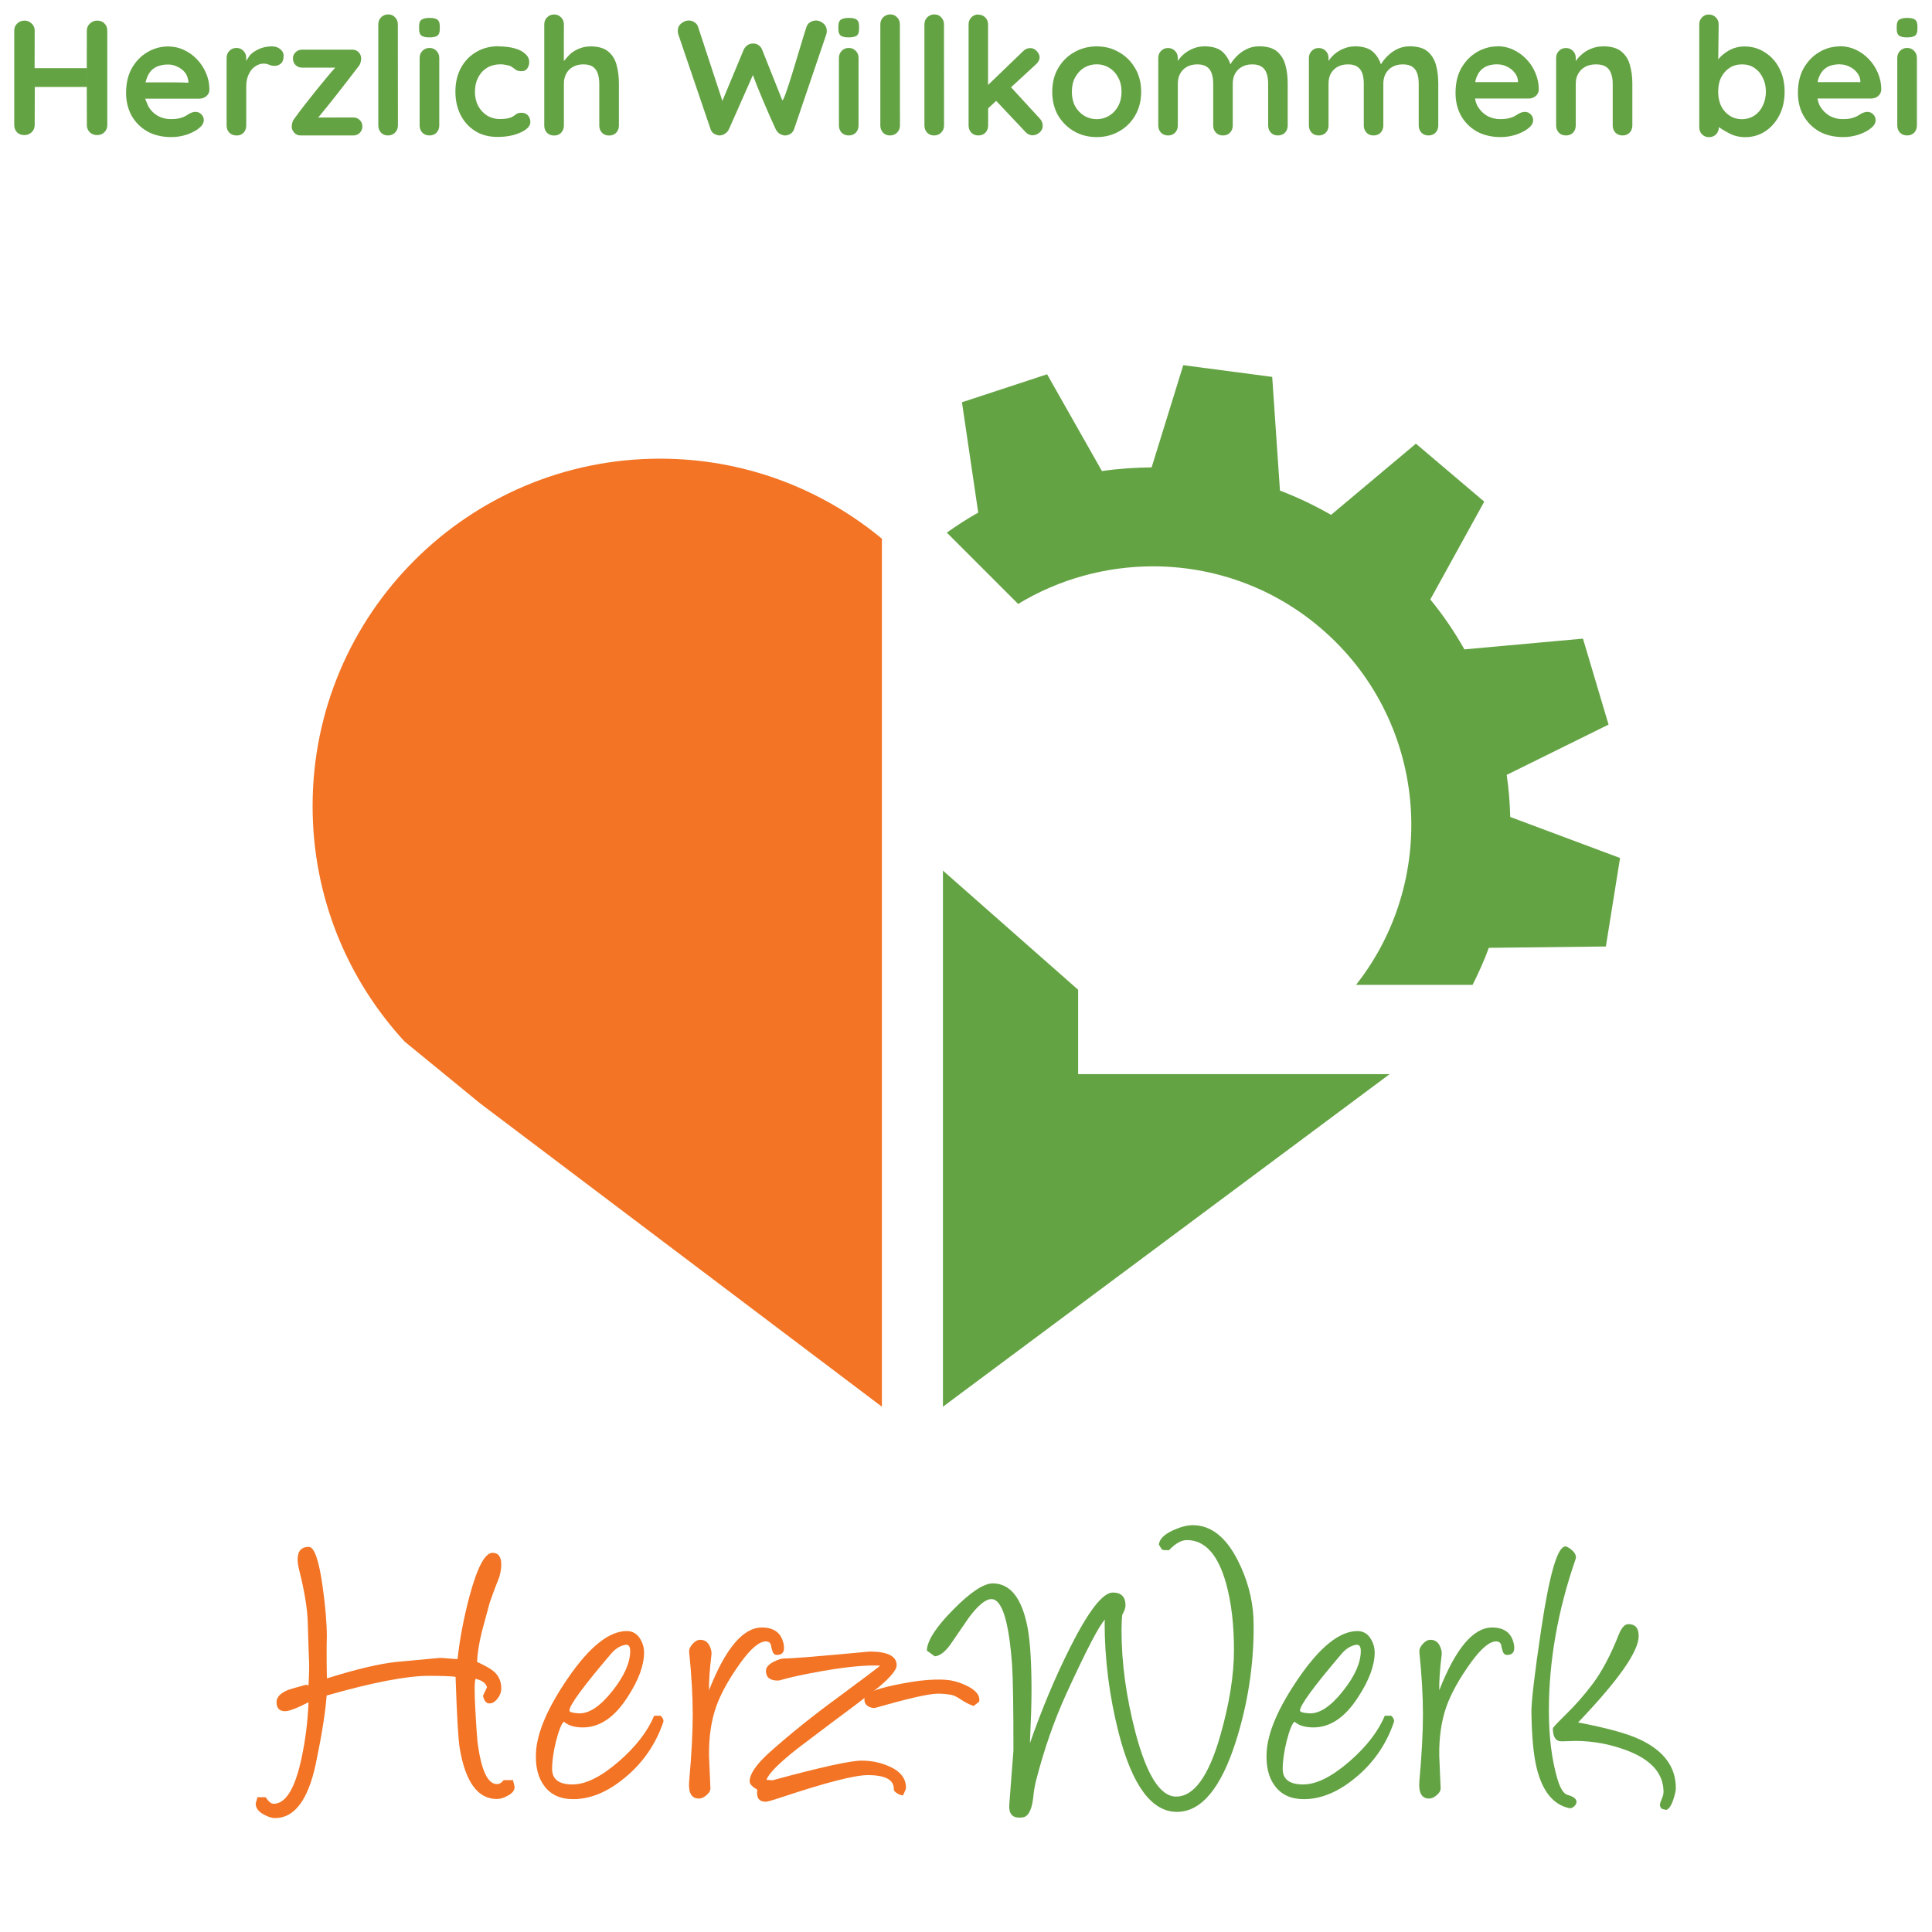 <?xml version="1.0" encoding="UTF-8" standalone="no"?>
<svg
   xmlns:dc="http://purl.org/dc/elements/1.1/"
   xmlns:cc="http://creativecommons.org/ns#"
   xmlns:rdf="http://www.w3.org/1999/02/22-rdf-syntax-ns#"
   xmlns:svg="http://www.w3.org/2000/svg"
   xmlns="http://www.w3.org/2000/svg"
   xmlns:sodipodi="http://sodipodi.sourceforge.net/DTD/sodipodi-0.dtd"
   xmlns:inkscape="http://www.inkscape.org/namespaces/inkscape"
   inkscape:version="1.0 (4035a4fb49, 2020-05-01)"
   sodipodi:docname="Willkommen mit logo und schrift.svg"
   id="svg22"
   version="1.1"
   viewBox="0 0 22.372 22.372"
   style="clip-rule:evenodd;fill-rule:evenodd;image-rendering:optimizeQuality;shape-rendering:geometricPrecision;text-rendering:geometricPrecision"
   height="136"
   width="136"
   xml:space="preserve"><sodipodi:namedview
   inkscape:guide-bbox="true"
   showguides="true"
   units="px"
   inkscape:current-layer="svg22"
   inkscape:window-maximized="1"
   inkscape:window-y="-8"
   inkscape:window-x="-8"
   inkscape:cy="72.861998"
   inkscape:cx="30.573807"
   inkscape:zoom="5.6568543"
   showgrid="false"
   id="namedview24"
   inkscape:window-height="1537"
   inkscape:window-width="2560"
   inkscape:pageshadow="2"
   inkscape:pageopacity="0"
   guidetolerance="10"
   gridtolerance="10"
   objecttolerance="10"
   borderopacity="1"
   bordercolor="#666666"
   pagecolor="#ffffff"
   inkscape:document-rotation="0"><sodipodi:guide
     id="guide951"
     orientation="1,0"
     position="-0.636,30.373" /><sodipodi:guide
     id="guide953"
     orientation="0,-1"
     position="-0.496,30.375" /><sodipodi:guide
     id="guide955"
     orientation="0,-1"
     position="-0.496,30.123" /><sodipodi:guide
     id="guide957"
     orientation="1,0"
     position="-1.335,30.138" /></sodipodi:namedview>
 <defs
   id="defs4">
  <style
   id="style2"
   type="text/css">
   <![CDATA[
    .str0 {stroke:#9D9E9E;stroke-width:0.311;stroke-linejoin:round}
    .fil0 {fill:none}
    .fil1 {fill:#737373}
    .fil2 {fill:#982820}
    .fil3 {fill:#9D9E9E;fill-rule:nonzero}
   ]]>
  </style>
 </defs>
 
<g
   transform="matrix(0.864,0,0,0.864,-0.695,1.558)"
   id="g859"><path
     d="M 13.442,9.865 V 17.05 L 19.429,12.593 H 15.254 V 11.462 Z"
     style="fill:#64a344;fill-opacity:1;fill-rule:nonzero;stroke:none;stroke-width:0.016"
     id="path14-8" /><path
     d="m 20.757,10.9 1.57,-0.018 0.19,-1.186 -1.472,-0.55 c -0.004,-0.189 -0.02,-0.377 -0.047,-0.564 L 22.363,7.908 22.02,6.756 20.431,6.9 C 20.3,6.667 20.147,6.442 19.974,6.231 L 20.697,4.92 19.781,4.143 18.644,5.097 C 18.421,4.97 18.194,4.861 17.959,4.772 l -0.104,-1.524 -1.192,-0.157 -0.424,1.37 c -0.224,0.002 -0.446,0.017 -0.666,0.049 l -0.735,-1.297 -1.141,0.375 0.218,1.479 c -0.145,0.08 -0.284,0.172 -0.421,0.268 l 0.956,0.956 c 0.55,-0.334 1.178,-0.504 1.808,-0.504 0.796,0 1.595,0.271 2.247,0.828 1.42,1.211 1.617,3.327 0.474,4.781 h 1.562 c 0.081,-0.162 0.156,-0.327 0.217,-0.495"
     style="fill:#64a344;fill-opacity:1;fill-rule:nonzero;stroke:none;stroke-width:0.016"
     id="path16" /><path
     d="m 7.241,12.986 5.383,4.064 V 5.417 l -0.04,-0.033 C 11.783,4.735 10.763,4.344 9.651,4.344 c -2.572,0 -4.657,2.085 -4.657,4.657 0,1.217 0.468,2.325 1.233,3.155 z"
     style="fill:#f27424;fill-opacity:1;fill-rule:nonzero;stroke:none;stroke-width:0.016"
     id="path18" /></g><g
   style="clip-rule:evenodd;fill-rule:evenodd;stroke-width:1.34;image-rendering:optimizeQuality;shape-rendering:geometricPrecision;text-rendering:geometricPrecision"
   id="g2012"
   transform="matrix(0.746,0,0,0.746,2.838,13.957)"><g
     style="stroke-width:1.34"
     id="g1999"><g
       style="stroke-width:1.34"
       inkscape:export-ydpi="300"
       inkscape:export-xdpi="300"
       transform="matrix(0.239,0,0,-0.239,-4.885,10.469)"
       id="g1146"><path
         d="m 25.761,13.079 c 1.918,0.602 3.428,0.959 4.529,1.071 1.858,0.172 2.791,0.258 2.8,0.258 0.129,0 0.318,-0.013 0.568,-0.039 0.301,-0.026 0.495,-0.039 0.581,-0.039 0.138,1.29 0.396,2.65 0.774,4.077 0.507,1.884 1.006,2.826 1.497,2.826 0.378,0 0.568,-0.254 0.568,-0.761 0,-0.241 -0.043,-0.512 -0.129,-0.813 -0.189,-0.465 -0.396,-1.015 -0.619,-1.652 -0.172,-0.637 -0.344,-1.273 -0.516,-1.91 -0.181,-0.74 -0.284,-1.389 -0.31,-1.949 0.525,-0.241 0.882,-0.443 1.071,-0.606 0.335,-0.284 0.503,-0.654 0.503,-1.11 0,-0.241 -0.082,-0.465 -0.245,-0.671 -0.164,-0.206 -0.335,-0.31 -0.516,-0.31 -0.215,0 -0.357,0.168 -0.426,0.503 l 0.258,0.542 c -0.06,0.267 -0.31,0.452 -0.748,0.555 -0.069,-0.241 -0.069,-0.955 0,-2.142 0.052,-0.938 0.095,-1.574 0.129,-1.91 0.232,-1.858 0.654,-2.787 1.265,-2.787 0.163,0 0.31,0.086 0.439,0.258 h 0.606 c 0.069,-0.275 0.103,-0.426 0.103,-0.452 0,-0.215 -0.146,-0.4 -0.439,-0.555 -0.249,-0.146 -0.486,-0.219 -0.71,-0.219 -1.239,0 -2.043,1.097 -2.413,3.29 -0.095,0.542 -0.185,2.09 -0.271,4.645 -0.31,0.043 -0.89,0.064 -1.742,0.064 -1.428,0 -3.639,-0.426 -6.632,-1.278 -0.077,-1.066 -0.31,-2.533 -0.697,-4.4 -0.499,-2.374 -1.385,-3.561 -2.658,-3.561 -0.206,0 -0.447,0.077 -0.723,0.232 -0.353,0.189 -0.529,0.422 -0.529,0.697 0,0.026 0.039,0.168 0.116,0.426 h 0.529 c 0.189,-0.284 0.361,-0.426 0.516,-0.426 0.792,0 1.398,0.994 1.819,2.981 0.249,1.161 0.4,2.366 0.452,3.613 -0.757,-0.387 -1.265,-0.581 -1.523,-0.581 -0.37,0 -0.555,0.198 -0.555,0.594 0,0.318 0.25,0.581 0.749,0.787 0.112,0.043 0.499,0.155 1.161,0.335 0.06,-0.017 0.116,-0.03 0.168,-0.039 0.034,0.671 0.047,1.135 0.039,1.394 -0.017,0.335 -0.047,1.234 -0.09,2.697 -0.026,0.903 -0.215,2.052 -0.568,3.445 -0.06,0.249 -0.09,0.464 -0.09,0.645 0,0.542 0.241,0.813 0.723,0.813 0.361,0 0.662,-0.864 0.903,-2.594 0.181,-1.29 0.271,-2.379 0.271,-3.265 0,0.086 -0.004,-0.112 -0.013,-0.594 0,-0.387 0,-0.727 0,-1.019 0.009,-0.456 0.013,-0.774 0.013,-0.955 z"
         style="fill:#f27424;fill-opacity:1;fill-rule:nonzero;stroke:none;stroke-width:0.066"
         id="path20-6" /><path
         d="M 41.141,10.266 C 40.986,10.128 40.818,9.711 40.637,9.014 40.465,8.318 40.379,7.711 40.379,7.195 c 0,-0.671 0.443,-1.006 1.329,-1.006 0.852,0 1.849,0.495 2.993,1.484 1.11,0.963 1.88,1.957 2.31,2.981 h 0.413 c 0.164,-0.155 0.219,-0.301 0.168,-0.439 -0.499,-1.445 -1.333,-2.645 -2.503,-3.6 -1.11,-0.92 -2.224,-1.381 -3.342,-1.381 -0.826,0 -1.45,0.284 -1.871,0.852 -0.413,0.542 -0.594,1.273 -0.542,2.194 0.069,1.29 0.757,2.89 2.064,4.8 1.402,2.047 2.68,3.071 3.832,3.071 0.387,0 0.684,-0.181 0.891,-0.542 0.155,-0.267 0.232,-0.546 0.232,-0.839 0,-0.843 -0.357,-1.811 -1.071,-2.903 -0.843,-1.316 -1.811,-1.974 -2.903,-1.974 -0.516,0 -0.912,0.112 -1.187,0.335 z m 3.936,4.981 c -0.327,-0.077 -0.624,-0.275 -0.89,-0.594 -1.789,-2.099 -2.684,-3.32 -2.684,-3.665 0,-0.095 0.198,-0.155 0.594,-0.181 0.671,-0.035 1.402,0.447 2.193,1.445 0.774,0.972 1.161,1.841 1.161,2.606 0,0.327 -0.125,0.456 -0.374,0.387 z"
         style="fill:#f27424;fill-opacity:1;fill-rule:nonzero;stroke:none;stroke-width:0.066"
         id="path22" /><path
         d="m 50.571,12.305 c 1.067,2.718 2.211,4.077 3.432,4.077 0.809,0 1.282,-0.37 1.42,-1.11 0.077,-0.447 -0.069,-0.671 -0.439,-0.671 -0.121,0 -0.207,0.052 -0.258,0.155 -0.034,0.077 -0.069,0.185 -0.103,0.323 l -0.026,0.142 c -0.034,0.172 -0.146,0.258 -0.335,0.258 -0.421,0 -0.959,-0.447 -1.613,-1.342 -0.766,-1.058 -1.303,-2.022 -1.613,-2.89 -0.327,-0.929 -0.482,-1.996 -0.465,-3.2 0,-0.043 0.03,-0.744 0.09,-2.103 0,-0.164 -0.086,-0.314 -0.258,-0.452 -0.163,-0.146 -0.327,-0.219 -0.49,-0.219 -0.482,0 -0.693,0.374 -0.632,1.123 0.155,1.738 0.232,3.183 0.232,4.336 0,1.187 -0.077,2.538 -0.232,4.052 -0.017,0.172 0.056,0.348 0.219,0.529 0.163,0.181 0.331,0.271 0.503,0.271 0.284,0 0.49,-0.142 0.619,-0.426 0.095,-0.206 0.129,-0.4 0.103,-0.581 -0.112,-0.903 -0.163,-1.66 -0.155,-2.271 z"
         style="fill:#f27424;fill-opacity:1;fill-rule:nonzero;stroke:none;stroke-width:0.066"
         id="path24" /><path
         d="m 53.699,5.853 c -0.327,0.189 -0.49,0.366 -0.49,0.529 0,0.49 0.443,1.131 1.329,1.923 1.325,1.178 2.787,2.353 4.387,3.522 1.66,1.23 2.533,1.884 2.619,1.961 0.095,0.077 0.142,0.116 0.142,0.116 -0.886,0.052 -2.159,-0.069 -3.819,-0.361 -1.161,-0.206 -2.052,-0.4 -2.671,-0.581 -0.043,-0.017 -0.095,-0.026 -0.155,-0.026 -0.516,0 -0.774,0.211 -0.774,0.632 0,0.224 0.172,0.422 0.516,0.594 0.275,0.138 0.49,0.206 0.645,0.206 0.525,0 2.383,0.151 5.574,0.452 1.17,0 1.755,-0.297 1.755,-0.89 0,-0.293 -0.383,-0.761 -1.148,-1.406 C 61.076,12.12 60.542,11.711 60.009,11.298 59.183,10.687 57.953,9.763 56.319,8.524 55.088,7.552 54.417,6.872 54.306,6.485 c 0.086,0 0.215,-0.009 0.387,-0.026 3.131,0.852 5.062,1.277 5.794,1.277 0.611,0 1.187,-0.116 1.729,-0.348 0.765,-0.318 1.148,-0.791 1.148,-1.419 0,-0.069 -0.065,-0.232 -0.194,-0.49 -0.138,0.008 -0.275,0.06 -0.413,0.155 -0.129,0.086 -0.189,0.163 -0.181,0.232 0.017,0.619 -0.546,0.929 -1.69,0.929 -0.86,0 -2.735,-0.482 -5.626,-1.445 -0.568,-0.189 -0.903,-0.284 -1.006,-0.284 -0.422,0 -0.607,0.241 -0.555,0.723 z"
         style="fill:#f27424;fill-opacity:1;fill-rule:nonzero;stroke:none;stroke-width:0.066"
         id="path26-2" /><path
         d="m 67.757,11.285 c -0.267,0.086 -0.559,0.237 -0.878,0.452 -0.232,0.155 -0.426,0.245 -0.581,0.271 -0.275,0.052 -0.564,0.077 -0.864,0.077 -0.568,0 -1.884,-0.297 -3.948,-0.89 -0.112,-0.034 -0.202,-0.047 -0.271,-0.039 -0.422,0.077 -0.602,0.305 -0.542,0.684 0.052,0.267 0.675,0.529 1.871,0.787 0.895,0.189 1.639,0.305 2.232,0.348 0.619,0.043 1.114,0.034 1.484,-0.026 0.413,-0.077 0.804,-0.215 1.174,-0.413 0.525,-0.284 0.753,-0.607 0.684,-0.968 z"
         style="fill:#f27424;fill-opacity:1;fill-rule:nonzero;stroke:none;stroke-width:0.066"
         id="path28-8" /><path
         d="m 71.413,8.872 c 0.783,2.237 1.643,4.288 2.581,6.155 1.213,2.417 2.146,3.626 2.8,3.626 0.55,0 0.826,-0.28 0.826,-0.839 0,-0.164 -0.069,-0.361 -0.206,-0.594 -0.035,-0.258 -0.052,-0.598 -0.052,-1.019 0,-2.108 0.301,-4.318 0.903,-6.632 0.731,-2.779 1.613,-4.168 2.645,-4.168 1.161,0 2.12,1.333 2.877,4 0.585,2.056 0.878,3.897 0.878,5.523 0,1.66 -0.172,3.106 -0.516,4.336 -0.525,1.867 -1.372,2.8 -2.542,2.8 -0.361,0 -0.748,-0.219 -1.161,-0.658 -0.249,0 -0.391,0.009 -0.426,0.026 -0.034,0.017 -0.112,0.129 -0.232,0.335 0.034,0.361 0.348,0.675 0.942,0.942 0.482,0.215 0.899,0.323 1.252,0.323 1.178,0 2.155,-0.761 2.929,-2.284 0.611,-1.204 0.951,-2.443 1.019,-3.716 0.009,-0.198 0.013,-0.409 0.013,-0.632 0,-2.52 -0.387,-4.998 -1.161,-7.432 C 83.809,5.926 82.536,4.408 80.962,4.408 c -1.643,0 -2.903,1.703 -3.781,5.11 -0.611,2.4 -0.916,4.791 -0.916,7.174 0,0.043 0.009,0.112 0.026,0.206 -0.353,-0.327 -1.196,-1.944 -2.529,-4.852 C 72.979,10.326 72.329,8.46 71.813,6.446 71.727,6.094 71.671,5.78 71.645,5.505 71.568,4.636 71.353,4.154 71,4.059 70.906,4.042 70.815,4.033 70.729,4.033 c -0.473,0 -0.692,0.275 -0.658,0.826 0.181,2.366 0.271,3.544 0.271,3.536 0,2.864 -0.03,4.718 -0.09,5.561 -0.206,2.847 -0.654,4.271 -1.342,4.271 -0.378,0 -0.869,-0.404 -1.471,-1.213 -0.404,-0.585 -0.809,-1.174 -1.213,-1.768 -0.344,-0.465 -0.675,-0.71 -0.994,-0.735 L 64.716,14.885 c 0.026,0.645 0.598,1.531 1.716,2.658 1.118,1.135 1.974,1.703 2.568,1.703 1.136,0 1.888,-0.951 2.258,-2.852 0.172,-0.912 0.258,-2.288 0.258,-4.129 0,-0.731 -0.034,-1.862 -0.103,-3.394 z"
         style="fill:#64a344;fill-opacity:1;fill-rule:nonzero;stroke:none;stroke-width:0.066"
         id="path30" /><path
         d="M 88.591,10.266 C 88.436,10.128 88.268,9.711 88.088,9.014 87.916,8.318 87.83,7.711 87.83,7.195 c 0,-0.671 0.443,-1.006 1.329,-1.006 0.852,0 1.85,0.495 2.994,1.484 1.11,0.963 1.88,1.957 2.31,2.981 h 0.413 c 0.163,-0.155 0.219,-0.301 0.168,-0.439 -0.499,-1.445 -1.333,-2.645 -2.503,-3.6 -1.11,-0.92 -2.224,-1.381 -3.342,-1.381 -0.826,0 -1.449,0.284 -1.871,0.852 -0.413,0.542 -0.594,1.273 -0.542,2.194 0.069,1.29 0.757,2.89 2.064,4.8 1.402,2.047 2.68,3.071 3.832,3.071 0.387,0 0.684,-0.181 0.89,-0.542 0.155,-0.267 0.232,-0.546 0.232,-0.839 0,-0.843 -0.357,-1.811 -1.071,-2.903 -0.843,-1.316 -1.811,-1.974 -2.903,-1.974 -0.516,0 -0.912,0.112 -1.187,0.335 z m 3.936,4.981 c -0.327,-0.077 -0.624,-0.275 -0.89,-0.594 -1.789,-2.099 -2.684,-3.32 -2.684,-3.665 0,-0.095 0.198,-0.155 0.594,-0.181 0.671,-0.035 1.402,0.447 2.193,1.445 0.774,0.972 1.161,1.841 1.161,2.606 0,0.327 -0.125,0.456 -0.374,0.387 z"
         style="fill:#64a344;fill-opacity:1;fill-rule:nonzero;stroke:none;stroke-width:0.066"
         id="path32" /><path
         d="m 97.997,12.305 c 1.067,2.718 2.211,4.077 3.432,4.077 0.809,0 1.282,-0.37 1.42,-1.11 0.077,-0.447 -0.069,-0.671 -0.439,-0.671 -0.121,0 -0.206,0.052 -0.258,0.155 -0.035,0.077 -0.069,0.185 -0.103,0.323 l -0.026,0.142 c -0.035,0.172 -0.146,0.258 -0.335,0.258 -0.422,0 -0.959,-0.447 -1.613,-1.342 -0.766,-1.058 -1.303,-2.022 -1.613,-2.89 -0.327,-0.929 -0.482,-1.996 -0.465,-3.2 0,-0.043 0.03,-0.744 0.09,-2.103 0,-0.164 -0.086,-0.314 -0.258,-0.452 -0.164,-0.146 -0.327,-0.219 -0.491,-0.219 -0.482,0 -0.692,0.374 -0.632,1.123 0.155,1.738 0.232,3.183 0.232,4.336 0,1.187 -0.077,2.538 -0.232,4.052 -0.017,0.172 0.056,0.348 0.219,0.529 0.164,0.181 0.331,0.271 0.503,0.271 0.284,0 0.49,-0.142 0.62,-0.426 0.095,-0.206 0.129,-0.4 0.103,-0.581 -0.112,-0.903 -0.164,-1.66 -0.155,-2.271 z"
         style="fill:#64a344;fill-opacity:1;fill-rule:nonzero;stroke:none;stroke-width:0.066"
         id="path34" /><path
         d="m 112.731,4.537 -0.22,0.052 c 0.009,-0.009 0.017,-0.017 0.026,-0.026 -0.138,0.069 -0.206,0.168 -0.206,0.297 0,0.077 0.039,0.206 0.116,0.387 0.077,0.172 0.116,0.323 0.116,0.452 0,1.196 -0.792,2.095 -2.374,2.697 -1.093,0.413 -2.207,0.619 -3.342,0.619 -0.017,0 -0.159,-0.004 -0.426,-0.013 -0.267,-0.009 -0.426,-0.013 -0.477,-0.013 -0.379,0 -0.568,0.279 -0.568,0.839 0,0.052 0.271,0.344 0.813,0.877 0.628,0.611 1.209,1.269 1.742,1.974 0.628,0.834 1.204,1.918 1.729,3.252 0.181,0.447 0.387,0.671 0.619,0.671 0.447,0 0.671,-0.258 0.671,-0.774 0,-0.998 -1.312,-2.869 -3.936,-5.613 1.875,-0.353 3.226,-0.727 4.052,-1.123 1.531,-0.731 2.297,-1.776 2.297,-3.136 0,-0.164 -0.052,-0.404 -0.155,-0.723 -0.138,-0.422 -0.297,-0.654 -0.477,-0.697 z m -6.31,0.116 c -1.024,0.232 -1.72,1.092 -2.09,2.581 -0.206,0.809 -0.323,2.017 -0.348,3.626 -0.008,0.705 0.206,2.529 0.645,5.471 0.533,3.544 1.054,5.316 1.561,5.316 0.086,0 0.215,-0.069 0.387,-0.206 0.198,-0.164 0.297,-0.331 0.297,-0.503 0,-0.043 -0.009,-0.086 -0.026,-0.129 -1.153,-3.329 -1.729,-6.602 -1.729,-9.82 0,-1.729 0.189,-3.226 0.568,-4.49 0.181,-0.594 0.4,-0.925 0.658,-0.994 0.378,-0.103 0.568,-0.254 0.568,-0.452 0,-0.103 -0.056,-0.202 -0.168,-0.297 -0.103,-0.095 -0.211,-0.129 -0.323,-0.103 z"
         style="fill:#64a344;fill-opacity:1;fill-rule:nonzero;stroke:none;stroke-width:0.066"
         id="path36" /></g></g></g><g
   id="g1133"
   transform="matrix(0.861,0,0,0.861,2.042,10.417)"
   style="stroke-width:1.158"><path
     transform="matrix(0.165,0,0,0.165,-0.567,-0.02)"
     d="m -8.924,-71.525 c -0.249,0 -0.453,0.078 -0.613,0.238 -0.16,0.151 -0.24,0.343 -0.24,0.574 v 7.707 c 1e-7,0.231 0.075,0.426 0.227,0.586 0.151,0.151 0.351,0.227 0.6,0.227 0.222,0 0.419,-0.075 0.588,-0.227 0.169,-0.16 0.251,-0.355 0.252,-0.586 0.003,-1.022 0.012,-2.114 0.01,-3.104 -2.9e-6,-0.001 3e-6,-0.003 0,-0.004 h 4.238 v -1.533 h -4.254 l 0.006,-3.066 c 4.79e-4,-0.231 -0.083,-0.423 -0.252,-0.574 -0.16,-0.16 -0.347,-0.238 -0.561,-0.238 z m 5.061,5.412 0.006,3.107 c 0,0.231 0.08,0.426 0.24,0.586 0.169,0.151 0.359,0.227 0.572,0.227 0.258,0 0.462,-0.075 0.613,-0.227 0.16,-0.16 0.24,-0.355 0.24,-0.586 v -7.707 c 0,-0.231 -0.075,-0.423 -0.227,-0.574 -0.151,-0.16 -0.351,-0.238 -0.6,-0.238 -0.222,0 -0.417,0.078 -0.586,0.238 -0.169,0.151 -0.254,0.343 -0.254,0.574 l -0.004,3.08 z"
     style="font-style:normal;font-variant:normal;font-weight:bold;font-stretch:normal;font-size:2.199px;line-height:1.25;font-family:Quicksand;-inkscape-font-specification:'Quicksand Bold';text-align:center;text-anchor:middle;fill:#64a344;fill-opacity:1;stroke-width:1.158"
     id="path908" /><path
     sodipodi:nodetypes="ccssccscsccssccscsscccccscccccsssc"
     id="path910"
     style="font-style:normal;font-variant:normal;font-weight:bold;font-stretch:normal;font-size:2.199px;line-height:1.25;font-family:Quicksand;-inkscape-font-specification:'Quicksand Bold';text-align:center;text-anchor:middle;fill:#64a344;fill-opacity:1;stroke-width:0.191"
     d="m -0.375,-10.664 c 0.034,0.054 0.076,0.096 0.128,0.125 0.053,0.028 0.108,0.042 0.167,0.042 0.054,0 0.097,-0.004 0.13,-0.013 0.032,-0.009 0.058,-0.019 0.077,-0.031 0.021,-0.013 0.039,-0.024 0.055,-0.033 0.026,-0.013 0.051,-0.02 0.075,-0.02 0.032,0 0.059,0.011 0.079,0.033 0.022,0.022 0.033,0.048 0.033,0.077 0,0.04 -0.021,0.075 -0.062,0.108 -0.038,0.032 -0.092,0.061 -0.161,0.086 -0.069,0.023 -0.14,0.035 -0.213,0.035 v 2.8e-5 c -0.125,0 -0.233,-0.026 -0.325,-0.077 -0.091,-0.053 -0.161,-0.124 -0.211,-0.213 -0.048,-0.089 -0.073,-0.191 -0.073,-0.303 0,-0.132 0.026,-0.244 0.079,-0.336 0.054,-0.094 0.125,-0.166 0.211,-0.215 0.086,-0.05 0.178,-0.075 0.275,-0.075 0.075,0 0.145,0.015 0.211,0.046 0.067,0.031 0.127,0.073 0.178,0.128 0.051,0.053 0.092,0.114 0.121,0.185 0.031,0.07 0.046,0.145 0.046,0.224 -0.001,0.035 -0.015,0.064 -0.042,0.086 -0.026,0.022 -0.057,0.033 -0.092,0.033 h -0.731 m 0.005,-0.219 c 0.196,4.96e-4 0.408,-0.002 0.579,0.004 -0.003,-0.043 -0.018,-0.101 -0.046,-0.134 -0.026,-0.034 -0.06,-0.06 -0.101,-0.079 -0.04,-0.021 -0.082,-0.031 -0.128,-0.031 -0.044,0 -0.085,0.006 -0.123,0.018 -0.038,0.012 -0.071,0.032 -0.099,0.059 -0.028,0.028 -0.05,0.065 -0.066,0.112" /><path
     sodipodi:nodetypes="ccsscscscccsscscscscccssccc"
     id="path912"
     style="font-style:normal;font-variant:normal;font-weight:bold;font-stretch:normal;font-size:2.199px;line-height:1.25;font-family:Quicksand;-inkscape-font-specification:'Quicksand Bold';text-align:center;text-anchor:middle;fill:#64a344;fill-opacity:1;stroke-width:0.191"
     d="m 0.808,-10.277 c -0.038,0 -0.07,-0.012 -0.095,-0.037 -0.025,-0.026 -0.037,-0.059 -0.037,-0.097 v -0.908 c 0,-0.038 0.012,-0.07 0.037,-0.095 0.025,-0.026 0.056,-0.04 0.095,-0.04 0.038,0 0.07,0.013 0.095,0.04 0.025,0.025 0.037,0.056 0.037,0.095 v 0.039 c 0,0 0,0 0.046,-0.072 0.026,-0.028 0.056,-0.051 0.088,-0.068 0.032,-0.019 0.067,-0.033 0.103,-0.042 0.037,-0.009 0.073,-0.013 0.11,-0.013 0.044,0 0.081,0.012 0.11,0.037 0.031,0.025 0.046,0.054 0.046,0.088 0,0.048 -0.012,0.084 -0.037,0.106 -0.025,0.021 -0.052,0.031 -0.081,0.031 -0.028,0 -0.054,-0.005 -0.077,-0.015 -0.022,-0.01 -0.048,-0.015 -0.077,-0.015 -0.026,0 -0.054,0.007 -0.081,0.02 -0.026,0.012 -0.051,0.031 -0.075,0.057 -0.022,0.026 -0.04,0.059 -0.055,0.099 -0.013,0.038 -0.02,0.084 -0.02,0.136 v 0.521 c 0,0.038 -0.012,0.07 -0.037,0.097 -0.025,0.025 -0.056,0.037 -0.095,0.037 z" /><path
     sodipodi:nodetypes="ccscsssccccscscsssccccc"
     id="path914"
     style="font-style:normal;font-variant:normal;font-weight:bold;font-stretch:normal;font-size:2.199px;line-height:1.25;font-family:Quicksand;-inkscape-font-specification:'Quicksand Bold';text-align:center;text-anchor:middle;fill:#64a344;fill-opacity:1;stroke-width:0.191"
     d="m 2.379,-10.519 c 0.035,0 0.065,0.012 0.088,0.035 0.023,0.022 0.035,0.051 0.035,0.086 0,0.034 -0.012,0.062 -0.035,0.086 -0.023,0.023 -0.053,0.035 -0.088,0.035 H 1.671 c -0.037,0 -0.066,-0.013 -0.088,-0.04 -0.022,-0.026 -0.032,-0.053 -0.031,-0.079 0.001,-0.022 0.004,-0.041 0.009,-0.057 0.004,-0.018 0.015,-0.037 0.033,-0.059 0.136,-0.191 0.461,-0.59 0.543,-0.677 h -0.446 c -0.035,0 -0.065,-0.012 -0.088,-0.035 -0.023,-0.023 -0.035,-0.053 -0.035,-0.088 0,-0.034 0.012,-0.062 0.035,-0.084 0.023,-0.023 0.053,-0.035 0.088,-0.035 h 0.677 c 0.034,0 0.062,0.012 0.086,0.037 0.023,0.025 0.034,0.056 0.031,0.095 -0.001,0.015 -0.004,0.029 -0.009,0.044 -0.003,0.015 -0.012,0.032 -0.029,0.053 -0.165,0.216 -0.392,0.51 -0.539,0.684 z" /><path
     id="path916"
     style="font-style:normal;font-variant:normal;font-weight:bold;font-stretch:normal;font-size:2.199px;line-height:1.25;font-family:Quicksand;-inkscape-font-specification:'Quicksand Bold';text-align:center;text-anchor:middle;fill:#64a344;fill-opacity:1;stroke-width:0.191"
     d="m 2.98,-10.411 q 0,0.057 -0.04,0.097 -0.037,0.037 -0.095,0.037 -0.055,0 -0.092,-0.037 -0.037,-0.04 -0.037,-0.097 v -1.359 q 0,-0.057 0.037,-0.095 0.04,-0.04 0.097,-0.04 0.057,0 0.092,0.04 0.037,0.037 0.037,0.095 z" /><path
     id="path918"
     style="font-style:normal;font-variant:normal;font-weight:bold;font-stretch:normal;font-size:2.199px;line-height:1.25;font-family:Quicksand;-inkscape-font-specification:'Quicksand Bold';text-align:center;text-anchor:middle;fill:#64a344;fill-opacity:1;stroke-width:0.191"
     d="m 3.536,-10.411 q 0,0.057 -0.037,0.097 -0.037,0.037 -0.095,0.037 -0.057,0 -0.095,-0.037 -0.037,-0.04 -0.037,-0.097 v -0.908 q 0,-0.057 0.037,-0.095 0.037,-0.04 0.095,-0.04 0.057,0 0.095,0.04 0.037,0.037 0.037,0.095 z m -0.134,-1.185 q -0.075,0 -0.106,-0.024 -0.031,-0.024 -0.031,-0.086 v -0.042 q 0,-0.064 0.033,-0.086 0.035,-0.024 0.106,-0.024 0.077,0 0.108,0.024 0.031,0.024 0.031,0.086 v 0.042 q 0,0.064 -0.033,0.088 -0.033,0.022 -0.108,0.022 z" /><path
     id="path920"
     style="font-style:normal;font-variant:normal;font-weight:bold;font-stretch:normal;font-size:2.199px;line-height:1.25;font-family:Quicksand;-inkscape-font-specification:'Quicksand Bold';text-align:center;text-anchor:middle;fill:#64a344;fill-opacity:1;stroke-width:0.191"
     d="m 4.33,-11.475 q 0.125,0 0.218,0.026 0.095,0.026 0.145,0.075 0.053,0.046 0.053,0.112 0,0.044 -0.026,0.084 -0.026,0.037 -0.077,0.037 -0.035,0 -0.059,-0.009 -0.022,-0.011 -0.04,-0.026 -0.018,-0.015 -0.042,-0.029 -0.022,-0.013 -0.068,-0.02 -0.044,-0.009 -0.066,-0.009 -0.112,0 -0.191,0.048 -0.077,0.048 -0.119,0.132 -0.042,0.081 -0.042,0.189 0,0.106 0.042,0.189 0.044,0.081 0.119,0.13 0.077,0.048 0.176,0.048 0.055,0 0.095,-0.007 0.04,-0.007 0.066,-0.02 0.031,-0.018 0.055,-0.037 0.024,-0.02 0.073,-0.02 0.057,0 0.088,0.037 0.031,0.035 0.031,0.088 0,0.055 -0.062,0.101 -0.062,0.044 -0.163,0.073 -0.099,0.026 -0.216,0.026 -0.174,0 -0.301,-0.079 -0.128,-0.081 -0.198,-0.22 -0.068,-0.139 -0.068,-0.31 0,-0.18 0.073,-0.317 0.075,-0.139 0.205,-0.215 0.132,-0.079 0.301,-0.079 z" /><path
     sodipodi:nodetypes="sccsscscsscssscsscscsscscccscss"
     id="path922"
     style="font-style:normal;font-variant:normal;font-weight:bold;font-stretch:normal;font-size:2.199px;line-height:1.25;font-family:Quicksand;-inkscape-font-specification:'Quicksand Bold';text-align:center;text-anchor:middle;fill:#64a344;fill-opacity:1;stroke-width:0.191"
     d="m 5.567,-11.475 c 0.106,0 0.185,0.023 0.24,0.068 0.056,0.045 0.094,0.106 0.114,0.183 0.021,0.075 0.031,0.158 0.031,0.251 v 0.563 c 0,0.038 -0.012,0.07 -0.037,0.097 -0.025,0.025 -0.056,0.037 -0.095,0.037 -0.038,0 -0.07,-0.012 -0.095,-0.037 -0.025,-0.026 -0.037,-0.059 -0.037,-0.097 v -0.563 c 0,-0.048 -0.006,-0.092 -0.018,-0.13 -0.012,-0.04 -0.033,-0.071 -0.064,-0.095 -0.031,-0.023 -0.075,-0.035 -0.132,-0.035 -0.056,0 -0.103,0.012 -0.143,0.035 -0.04,0.023 -0.07,0.055 -0.09,0.095 -0.019,0.038 -0.029,0.081 -0.029,0.13 v 0.563 c 0,0.038 -0.012,0.07 -0.037,0.097 -0.025,0.025 -0.056,0.037 -0.095,0.037 -0.038,0 -0.07,-0.012 -0.095,-0.037 -0.025,-0.026 -0.037,-0.059 -0.037,-0.097 v -1.359 c 0,-0.038 0.012,-0.07 0.037,-0.095 0.025,-0.026 0.056,-0.04 0.095,-0.04 0.038,0 0.07,0.013 0.095,0.04 0.025,0.025 0.037,0.056 0.037,0.095 -0.002,0.164 7.75e-5,0.328 -4.223e-4,0.492 0.023,-0.029 0.074,-0.089 0.108,-0.114 0.034,-0.025 0.071,-0.045 0.112,-0.059 0.041,-0.016 0.086,-0.024 0.134,-0.024 z" /><path
     sodipodi:nodetypes="ccscccccccccccccscsccccccccccscc"
     id="path924"
     style="font-style:normal;font-variant:normal;font-weight:bold;font-stretch:normal;font-size:2.199px;line-height:1.25;font-family:Quicksand;-inkscape-font-specification:'Quicksand Bold';text-align:center;text-anchor:middle;fill:#64a344;fill-opacity:1;stroke-width:0.191"
     d="m 8.605,-11.823 c 0.034,0 0.066,0.013 0.097,0.04 0.031,0.025 0.046,0.059 0.046,0.103 0,0.013 -0.002,0.028 -0.007,0.044 l -0.433,1.275 c -0.009,0.026 -0.025,0.047 -0.048,0.062 -0.022,0.013 -0.045,0.021 -0.07,0.022 -0.025,0 -0.05,-0.007 -0.075,-0.022 -0.023,-0.015 -0.042,-0.036 -0.055,-0.064 -0.095,-0.201 -0.261,-0.597 -0.306,-0.726 l -0.321,0.726 c -0.013,0.028 -0.032,0.049 -0.057,0.064 -0.023,0.015 -0.048,0.022 -0.073,0.022 -0.023,-0.002 -0.047,-0.009 -0.07,-0.022 -0.023,-0.015 -0.04,-0.035 -0.048,-0.062 L 6.751,-11.636 c -0.004,-0.016 -0.007,-0.031 -0.007,-0.044 0,-0.044 0.015,-0.078 0.046,-0.103 0.032,-0.026 0.065,-0.04 0.099,-0.04 0.028,0 0.054,0.007 0.077,0.022 0.025,0.015 0.042,0.036 0.051,0.064 0.108,0.332 0.219,0.663 0.327,0.995 l 0.286,-0.687 c 0.012,-0.026 0.029,-0.047 0.051,-0.062 0.022,-0.016 0.047,-0.023 0.075,-0.022 0.028,-0.002 0.053,0.006 0.075,0.022 0.022,0.015 0.038,0.035 0.048,0.062 l 0.27,0.678 c 0.029,0.033 0.244,-0.738 0.326,-0.986 0.009,-0.028 0.026,-0.049 0.051,-0.064 0.025,-0.015 0.051,-0.022 0.079,-0.022 z" /><path
     id="path926"
     style="font-style:normal;font-variant:normal;font-weight:bold;font-stretch:normal;font-size:2.199px;line-height:1.25;font-family:Quicksand;-inkscape-font-specification:'Quicksand Bold';text-align:center;text-anchor:middle;fill:#64a344;fill-opacity:1;stroke-width:0.191"
     d="m 9.175,-10.411 q 0,0.057 -0.037,0.097 -0.037,0.037 -0.095,0.037 -0.057,0 -0.095,-0.037 -0.037,-0.04 -0.037,-0.097 v -0.908 q 0,-0.057 0.037,-0.095 0.037,-0.04 0.095,-0.04 0.057,0 0.095,0.04 0.037,0.037 0.037,0.095 z m -0.134,-1.185 q -0.075,0 -0.106,-0.024 -0.031,-0.024 -0.031,-0.086 v -0.042 q 0,-0.064 0.033,-0.086 0.035,-0.024 0.106,-0.024 0.077,0 0.108,0.024 0.031,0.024 0.031,0.086 v 0.042 q 0,0.064 -0.033,0.088 -0.033,0.022 -0.108,0.022 z" /><path
     id="path928"
     style="font-style:normal;font-variant:normal;font-weight:bold;font-stretch:normal;font-size:2.199px;line-height:1.25;font-family:Quicksand;-inkscape-font-specification:'Quicksand Bold';text-align:center;text-anchor:middle;fill:#64a344;fill-opacity:1;stroke-width:0.191"
     d="m 9.732,-10.411 q 0,0.057 -0.04,0.097 -0.037,0.037 -0.095,0.037 -0.055,0 -0.092,-0.037 -0.037,-0.04 -0.037,-0.097 v -1.359 q 0,-0.057 0.037,-0.095 0.04,-0.04 0.097,-0.04 0.057,0 0.092,0.04 0.037,0.037 0.037,0.095 z" /><path
     id="path930"
     style="font-style:normal;font-variant:normal;font-weight:bold;font-stretch:normal;font-size:2.199px;line-height:1.25;font-family:Quicksand;-inkscape-font-specification:'Quicksand Bold';text-align:center;text-anchor:middle;fill:#64a344;fill-opacity:1;stroke-width:0.191"
     d="m 10.325,-10.411 q 0,0.057 -0.04,0.097 -0.037,0.037 -0.095,0.037 -0.055,0 -0.092,-0.037 -0.037,-0.04 -0.037,-0.097 v -1.359 q 0,-0.057 0.037,-0.095 0.04,-0.04 0.097,-0.04 0.057,0 0.092,0.04 0.037,0.037 0.037,0.095 z" /><path
     d="m 10.786,-11.904 c -0.038,0 -0.069,0.013 -0.094,0.039 -0.025,0.025 -0.037,0.057 -0.037,0.095 v 1.359 c 0,0.038 0.012,0.07 0.037,0.097 0.025,0.025 0.056,0.037 0.094,0.037 0.038,0 0.07,-0.012 0.095,-0.037 0.025,-0.026 0.037,-0.059 0.037,-0.097 v -0.231 l 0.108,-0.1 0.395,0.419 c 0.026,0.029 0.059,0.044 0.097,0.044 0.029,0 0.059,-0.012 0.088,-0.035 0.031,-0.025 0.046,-0.056 0.046,-0.094 0,-0.037 -0.014,-0.07 -0.042,-0.099 l -0.384,-0.418 0.331,-0.305 c 0.035,-0.031 0.053,-0.064 0.053,-0.099 0,-0.026 -0.012,-0.053 -0.037,-0.081 -0.025,-0.028 -0.054,-0.042 -0.088,-0.042 -0.037,0 -0.069,0.014 -0.097,0.042 l -0.471,0.454 v -0.812 c 0,-0.038 -0.012,-0.07 -0.037,-0.095 -0.025,-0.026 -0.057,-0.039 -0.095,-0.039 z"
     style="font-style:normal;font-variant:normal;font-weight:bold;font-stretch:normal;font-size:2.199px;line-height:1.25;font-family:Quicksand;-inkscape-font-specification:'Quicksand Bold';text-align:center;text-anchor:middle;fill:#64a344;fill-opacity:1;stroke-width:0.191"
     id="path978" /><path
     id="path934"
     style="font-style:normal;font-variant:normal;font-weight:bold;font-stretch:normal;font-size:2.199px;line-height:1.25;font-family:Quicksand;-inkscape-font-specification:'Quicksand Bold';text-align:center;text-anchor:middle;fill:#64a344;fill-opacity:1;stroke-width:0.191"
     d="m 12.976,-10.864 q 0,0.18 -0.081,0.319 -0.079,0.136 -0.216,0.213 -0.134,0.077 -0.301,0.077 -0.167,0 -0.303,-0.077 -0.134,-0.077 -0.216,-0.213 -0.079,-0.139 -0.079,-0.319 0,-0.18 0.079,-0.317 0.081,-0.139 0.216,-0.215 0.136,-0.079 0.303,-0.079 0.167,0 0.301,0.079 0.136,0.077 0.216,0.215 0.081,0.136 0.081,0.317 z m -0.264,0 q 0,-0.112 -0.046,-0.194 -0.044,-0.084 -0.121,-0.13 -0.075,-0.046 -0.167,-0.046 -0.092,0 -0.169,0.046 -0.075,0.046 -0.121,0.13 -0.044,0.081 -0.044,0.194 0,0.11 0.044,0.194 0.046,0.081 0.121,0.128 0.077,0.046 0.169,0.046 0.092,0 0.167,-0.046 0.077,-0.046 0.121,-0.128 0.046,-0.084 0.046,-0.194 z" /><path
     d="m 13.823,-11.475 c -0.048,0 -0.093,0.008 -0.134,0.024 -0.041,0.015 -0.078,0.034 -0.112,0.059 -0.034,0.025 -0.062,0.052 -0.086,0.082 -0.009,0.011 -0.014,0.021 -0.022,0.032 v -0.041 c 0,-0.038 -0.012,-0.069 -0.037,-0.094 -0.025,-0.026 -0.056,-0.04 -0.094,-0.04 -0.038,0 -0.07,0.013 -0.095,0.04 -0.025,0.025 -0.037,0.056 -0.037,0.094 v 0.908 c 0,0.038 0.012,0.07 0.037,0.097 0.025,0.025 0.057,0.037 0.095,0.037 0.038,0 0.069,-0.012 0.094,-0.037 0.025,-0.026 0.037,-0.059 0.037,-0.097 v -0.563 c 0,-0.048 0.01,-0.092 0.029,-0.13 0.021,-0.04 0.051,-0.071 0.09,-0.094 0.04,-0.023 0.087,-0.035 0.143,-0.035 0.057,0 0.101,0.012 0.132,0.035 0.031,0.023 0.052,0.055 0.064,0.094 0.012,0.038 0.018,0.081 0.018,0.13 v 0.563 c 0,0.038 0.012,0.07 0.037,0.097 0.025,0.025 0.056,0.037 0.094,0.037 0.038,0 0.07,-0.012 0.095,-0.037 0.025,-0.026 0.037,-0.059 0.037,-0.097 v -0.563 c 0,-0.048 0.01,-0.092 0.029,-0.13 0.021,-0.04 0.051,-0.071 0.09,-0.094 0.04,-0.023 0.087,-0.035 0.143,-0.035 0.057,0 0.101,0.012 0.132,0.035 0.031,0.023 0.052,0.055 0.064,0.094 0.012,0.038 0.018,0.081 0.018,0.13 v 0.563 c 0,0.038 0.012,0.07 0.037,0.097 0.025,0.025 0.056,0.037 0.094,0.037 0.038,0 0.07,-0.012 0.095,-0.037 0.025,-0.026 0.037,-0.059 0.037,-0.097 v -0.563 c 0,-0.092 -0.01,-0.176 -0.031,-0.251 -0.021,-0.076 -0.059,-0.137 -0.114,-0.183 -0.054,-0.045 -0.134,-0.068 -0.24,-0.068 -0.065,0 -0.123,0.014 -0.176,0.042 -0.051,0.026 -0.095,0.06 -0.132,0.099 -0.035,0.036 -0.06,0.07 -0.077,0.102 -0.02,-0.062 -0.052,-0.114 -0.094,-0.157 -0.056,-0.057 -0.142,-0.086 -0.26,-0.086 z"
     style="font-style:normal;font-variant:normal;font-weight:bold;font-stretch:normal;font-size:2.199px;line-height:1.25;font-family:Quicksand;-inkscape-font-specification:'Quicksand Bold';text-align:center;text-anchor:middle;fill:#64a344;fill-opacity:1;stroke-width:0.191"
     id="path936" /><path
     d="m 15.85,-11.475 c -0.048,0 -0.093,0.008 -0.134,0.024 -0.041,0.015 -0.078,0.034 -0.112,0.059 -0.034,0.025 -0.062,0.052 -0.086,0.082 -0.009,0.011 -0.014,0.021 -0.022,0.032 v -0.041 c 0,-0.038 -0.012,-0.069 -0.037,-0.094 -0.025,-0.026 -0.057,-0.04 -0.095,-0.04 -0.038,0 -0.07,0.013 -0.095,0.04 -0.025,0.025 -0.037,0.056 -0.037,0.094 v 0.908 c 0,0.038 0.012,0.07 0.037,0.097 0.025,0.025 0.057,0.037 0.095,0.037 0.038,0 0.07,-0.012 0.095,-0.037 0.025,-0.026 0.037,-0.059 0.037,-0.097 v -0.563 c 0,-0.048 0.009,-0.092 0.028,-0.13 0.021,-0.04 0.051,-0.071 0.09,-0.094 0.04,-0.023 0.087,-0.035 0.143,-0.035 0.057,0 0.101,0.012 0.132,0.035 0.031,0.023 0.052,0.055 0.064,0.094 0.012,0.038 0.017,0.081 0.017,0.13 v 0.563 c 0,0.038 0.012,0.07 0.037,0.097 0.025,0.025 0.057,0.037 0.095,0.037 0.038,0 0.069,-0.012 0.094,-0.037 0.025,-0.026 0.037,-0.059 0.037,-0.097 v -0.563 c 0,-0.048 0.01,-0.092 0.029,-0.13 0.021,-0.04 0.051,-0.071 0.09,-0.094 0.04,-0.023 0.087,-0.035 0.143,-0.035 0.057,0 0.101,0.012 0.132,0.035 0.031,0.023 0.052,0.055 0.064,0.094 0.012,0.038 0.018,0.081 0.018,0.13 v 0.563 c 0,0.038 0.012,0.07 0.037,0.097 0.025,0.025 0.056,0.037 0.094,0.037 0.038,0 0.07,-0.012 0.095,-0.037 0.025,-0.026 0.037,-0.059 0.037,-0.097 v -0.563 c 0,-0.092 -0.01,-0.176 -0.031,-0.251 -0.021,-0.076 -0.059,-0.137 -0.114,-0.183 -0.054,-0.045 -0.134,-0.068 -0.24,-0.068 -0.065,0 -0.123,0.014 -0.176,0.042 -0.051,0.026 -0.095,0.06 -0.132,0.099 -0.035,0.036 -0.06,0.07 -0.078,0.102 -0.02,-0.062 -0.052,-0.114 -0.094,-0.157 -0.056,-0.057 -0.142,-0.086 -0.259,-0.086 z"
     style="font-style:normal;font-variant:normal;font-weight:bold;font-stretch:normal;font-size:2.199px;line-height:1.25;font-family:Quicksand;-inkscape-font-specification:'Quicksand Bold';text-align:center;text-anchor:middle;fill:#64a344;fill-opacity:1;stroke-width:0.191"
     id="path938" /><path
     d="m 17.769,-11.475 c -0.097,0 -0.188,0.025 -0.275,0.075 -0.086,0.05 -0.157,0.122 -0.211,0.215 -0.053,0.092 -0.079,0.204 -0.079,0.336 0,0.113 0.024,0.214 0.072,0.303 0.05,0.089 0.12,0.161 0.211,0.214 0.092,0.051 0.201,0.077 0.325,0.077 0.073,0 0.144,-0.012 0.213,-0.035 0.069,-0.025 0.123,-0.053 0.161,-0.086 0.041,-0.032 0.062,-0.068 0.062,-0.108 0,-0.029 -0.011,-0.055 -0.033,-0.077 -0.021,-0.022 -0.047,-0.033 -0.079,-0.033 -0.023,0 -0.049,0.007 -0.075,0.02 -0.016,0.009 -0.034,0.02 -0.055,0.033 -0.019,0.012 -0.045,0.022 -0.077,0.031 -0.032,0.009 -0.076,0.013 -0.13,0.013 -0.059,0 -0.114,-0.014 -0.167,-0.042 -0.051,-0.029 -0.094,-0.071 -0.128,-0.125 -0.019,-0.032 -0.03,-0.07 -0.038,-0.11 h 0.724 c 0.035,0 0.066,-0.011 0.092,-0.033 0.026,-0.022 0.04,-0.051 0.042,-0.086 0,-0.079 -0.016,-0.154 -0.046,-0.225 -0.029,-0.07 -0.069,-0.132 -0.121,-0.185 -0.051,-0.054 -0.111,-0.097 -0.178,-0.128 -0.066,-0.031 -0.137,-0.046 -0.211,-0.046 z m 0,0.242 c 0.045,0 0.088,0.01 0.128,0.031 0.041,0.019 0.075,0.046 0.101,0.079 0.028,0.034 0.043,0.072 0.046,0.114 v 0.015 h -0.575 c 0.004,-0.017 0.006,-0.036 0.012,-0.051 0.016,-0.047 0.038,-0.084 0.066,-0.112 0.028,-0.028 0.061,-0.048 0.099,-0.06 0.038,-0.012 0.079,-0.017 0.123,-0.017 z"
     style="font-style:normal;font-variant:normal;font-weight:bold;font-stretch:normal;font-size:2.199px;line-height:1.25;font-family:Quicksand;-inkscape-font-specification:'Quicksand Bold';text-align:center;text-anchor:middle;fill:#64a344;fill-opacity:1;stroke-width:0.191"
     id="path940" /><path
     d="m 19.186,-11.475 c -0.05,0 -0.096,0.008 -0.139,0.024 -0.043,0.015 -0.081,0.034 -0.114,0.059 -0.034,0.025 -0.063,0.052 -0.088,0.082 -0.011,0.012 -0.016,0.022 -0.024,0.034 v -0.043 c 0,-0.038 -0.012,-0.069 -0.037,-0.094 -0.025,-0.026 -0.057,-0.04 -0.095,-0.04 -0.038,0 -0.07,0.013 -0.095,0.04 -0.025,0.025 -0.037,0.056 -0.037,0.094 v 0.908 c 0,0.038 0.012,0.07 0.037,0.097 0.025,0.025 0.057,0.037 0.095,0.037 0.038,0 0.07,-0.012 0.095,-0.037 0.025,-0.026 0.037,-0.059 0.037,-0.097 v -0.563 c 0,-0.048 0.01,-0.092 0.031,-0.13 0.022,-0.04 0.053,-0.071 0.092,-0.094 0.041,-0.023 0.091,-0.035 0.149,-0.035 0.06,10e-7 0.106,0.012 0.139,0.035 0.032,0.023 0.054,0.055 0.066,0.094 0.013,0.038 0.02,0.081 0.02,0.13 v 0.563 c 0,0.038 0.012,0.07 0.037,0.097 0.025,0.025 0.057,0.037 0.095,0.037 0.038,0 0.07,-0.012 0.095,-0.037 0.025,-0.026 0.037,-0.059 0.037,-0.097 v -0.563 c 0,-0.092 -0.011,-0.176 -0.033,-0.251 -0.021,-0.076 -0.059,-0.137 -0.117,-0.183 -0.056,-0.045 -0.138,-0.068 -0.246,-0.068 z"
     style="font-style:normal;font-variant:normal;font-weight:bold;font-stretch:normal;font-size:2.199px;line-height:1.25;font-family:Quicksand;-inkscape-font-specification:'Quicksand Bold';text-align:center;text-anchor:middle;fill:#64a344;fill-opacity:1;stroke-width:0.191"
     id="path942" /><path
     sodipodi:nodetypes="scsssscccsccsccscccccssccsccssccaccss"
     d="m 20.613,-11.904 c -0.038,0 -0.069,0.013 -0.094,0.039 -0.025,0.025 -0.037,0.057 -0.037,0.095 v 1.381 c 0,0.04 0.012,0.072 0.037,0.097 0.025,0.025 0.056,0.038 0.094,0.038 0.038,0 0.07,-0.013 0.095,-0.038 0.025,-0.026 0.038,-0.059 0.037,-0.097 0.04,0.029 0.138,0.087 0.189,0.106 0.051,0.019 0.106,0.029 0.165,0.029 0.1,0 0.189,-0.026 0.268,-0.077 0.081,-0.053 0.144,-0.125 0.191,-0.215 0.048,-0.092 0.072,-0.199 0.072,-0.319 0,-0.12 -0.024,-0.226 -0.072,-0.317 -0.047,-0.091 -0.112,-0.162 -0.194,-0.213 -0.081,-0.053 -0.172,-0.079 -0.275,-0.079 -0.051,0 -0.101,0.009 -0.148,0.026 -0.045,0.018 -0.086,0.04 -0.121,0.068 -0.035,0.026 -0.062,0.053 -0.083,0.08 l 0.006,-0.469 c 0,-0.038 -0.012,-0.07 -0.037,-0.095 -0.025,-0.026 -0.057,-0.039 -0.095,-0.039 z m 0.444,0.671 c 0.065,0 0.12,0.016 0.167,0.048 0.048,0.032 0.086,0.076 0.112,0.132 0.028,0.054 0.042,0.117 0.042,0.187 0,0.069 -0.014,0.132 -0.042,0.189 -0.026,0.056 -0.064,0.1 -0.112,0.132 -0.047,0.032 -0.103,0.049 -0.167,0.049 -0.065,0 -0.121,-0.016 -0.169,-0.049 -0.048,-0.032 -0.087,-0.076 -0.114,-0.132 -0.015,-0.033 -0.025,-0.07 -0.032,-0.107 0,0 -0.006,-0.051 -0.006,-0.077 -1.65e-4,-0.025 0.005,-0.076 0.005,-0.076 0.006,-0.042 0.016,-0.081 0.033,-0.116 0.028,-0.056 0.066,-0.1 0.114,-0.132 0.048,-0.032 0.105,-0.048 0.169,-0.048 z"
     style="font-style:normal;font-variant:normal;font-weight:bold;font-stretch:normal;font-size:2.199px;line-height:1.25;font-family:Quicksand;-inkscape-font-specification:'Quicksand Bold';text-align:center;text-anchor:middle;fill:#64a344;fill-opacity:1;stroke-width:0.191"
     id="path944" /><path
     d="m 22.374,-11.475 c -0.097,0 -0.189,0.025 -0.275,0.075 -0.086,0.05 -0.157,0.122 -0.211,0.215 -0.053,0.092 -0.079,0.204 -0.079,0.336 0,0.113 0.024,0.214 0.073,0.303 0.05,0.089 0.12,0.161 0.211,0.214 0.092,0.051 0.201,0.077 0.325,0.077 0.073,0 0.145,-0.012 0.214,-0.035 0.069,-0.025 0.122,-0.053 0.16,-0.086 0.041,-0.032 0.062,-0.068 0.062,-0.108 0,-0.029 -0.011,-0.055 -0.033,-0.077 -0.021,-0.022 -0.047,-0.033 -0.079,-0.033 -0.023,0 -0.048,0.007 -0.075,0.02 -0.016,0.009 -0.035,0.02 -0.055,0.033 -0.019,0.012 -0.045,0.022 -0.077,0.031 -0.032,0.009 -0.076,0.013 -0.13,0.013 -0.059,0 -0.114,-0.014 -0.167,-0.042 -0.051,-0.029 -0.094,-0.071 -0.128,-0.125 -0.019,-0.032 -0.03,-0.07 -0.038,-0.11 h 0.724 c 0.035,0 0.066,-0.011 0.092,-0.033 0.026,-0.022 0.04,-0.051 0.042,-0.086 0,-0.079 -0.015,-0.154 -0.046,-0.225 -0.029,-0.07 -0.07,-0.132 -0.121,-0.185 -0.051,-0.054 -0.111,-0.097 -0.178,-0.128 -0.066,-0.031 -0.136,-0.046 -0.211,-0.046 z m 0,0.242 c 0.045,0 0.088,0.01 0.128,0.031 0.041,0.019 0.075,0.046 0.101,0.079 0.028,0.034 0.043,0.072 0.046,0.114 v 0.015 h -0.575 c 0.004,-0.017 0.006,-0.036 0.012,-0.051 0.016,-0.047 0.038,-0.084 0.066,-0.112 0.028,-0.028 0.061,-0.048 0.099,-0.06 0.038,-0.012 0.079,-0.017 0.123,-0.017 z"
     style="font-style:normal;font-variant:normal;font-weight:bold;font-stretch:normal;font-size:2.199px;line-height:1.25;font-family:Quicksand;-inkscape-font-specification:'Quicksand Bold';text-align:center;text-anchor:middle;fill:#64a344;fill-opacity:1;stroke-width:0.191"
     id="path946" /><path
     id="path948"
     style="font-style:normal;font-variant:normal;font-weight:bold;font-stretch:normal;font-size:2.199px;line-height:1.25;font-family:Quicksand;-inkscape-font-specification:'Quicksand Bold';text-align:center;text-anchor:middle;fill:#64a344;fill-opacity:1;stroke-width:0.191"
     d="m 23.409,-10.411 q 0,0.057 -0.037,0.097 -0.037,0.037 -0.095,0.037 -0.057,0 -0.095,-0.037 -0.037,-0.04 -0.037,-0.097 v -0.908 q 0,-0.057 0.037,-0.095 0.037,-0.04 0.095,-0.04 0.057,0 0.095,0.04 0.037,0.037 0.037,0.095 z m -0.134,-1.185 q -0.075,0 -0.106,-0.024 -0.031,-0.024 -0.031,-0.086 v -0.042 q 0,-0.064 0.033,-0.086 0.035,-0.024 0.106,-0.024 0.077,0 0.108,0.024 0.031,0.024 0.031,0.086 v 0.042 q 0,0.064 -0.033,0.088 -0.033,0.022 -0.108,0.022 z" /></g></svg>
